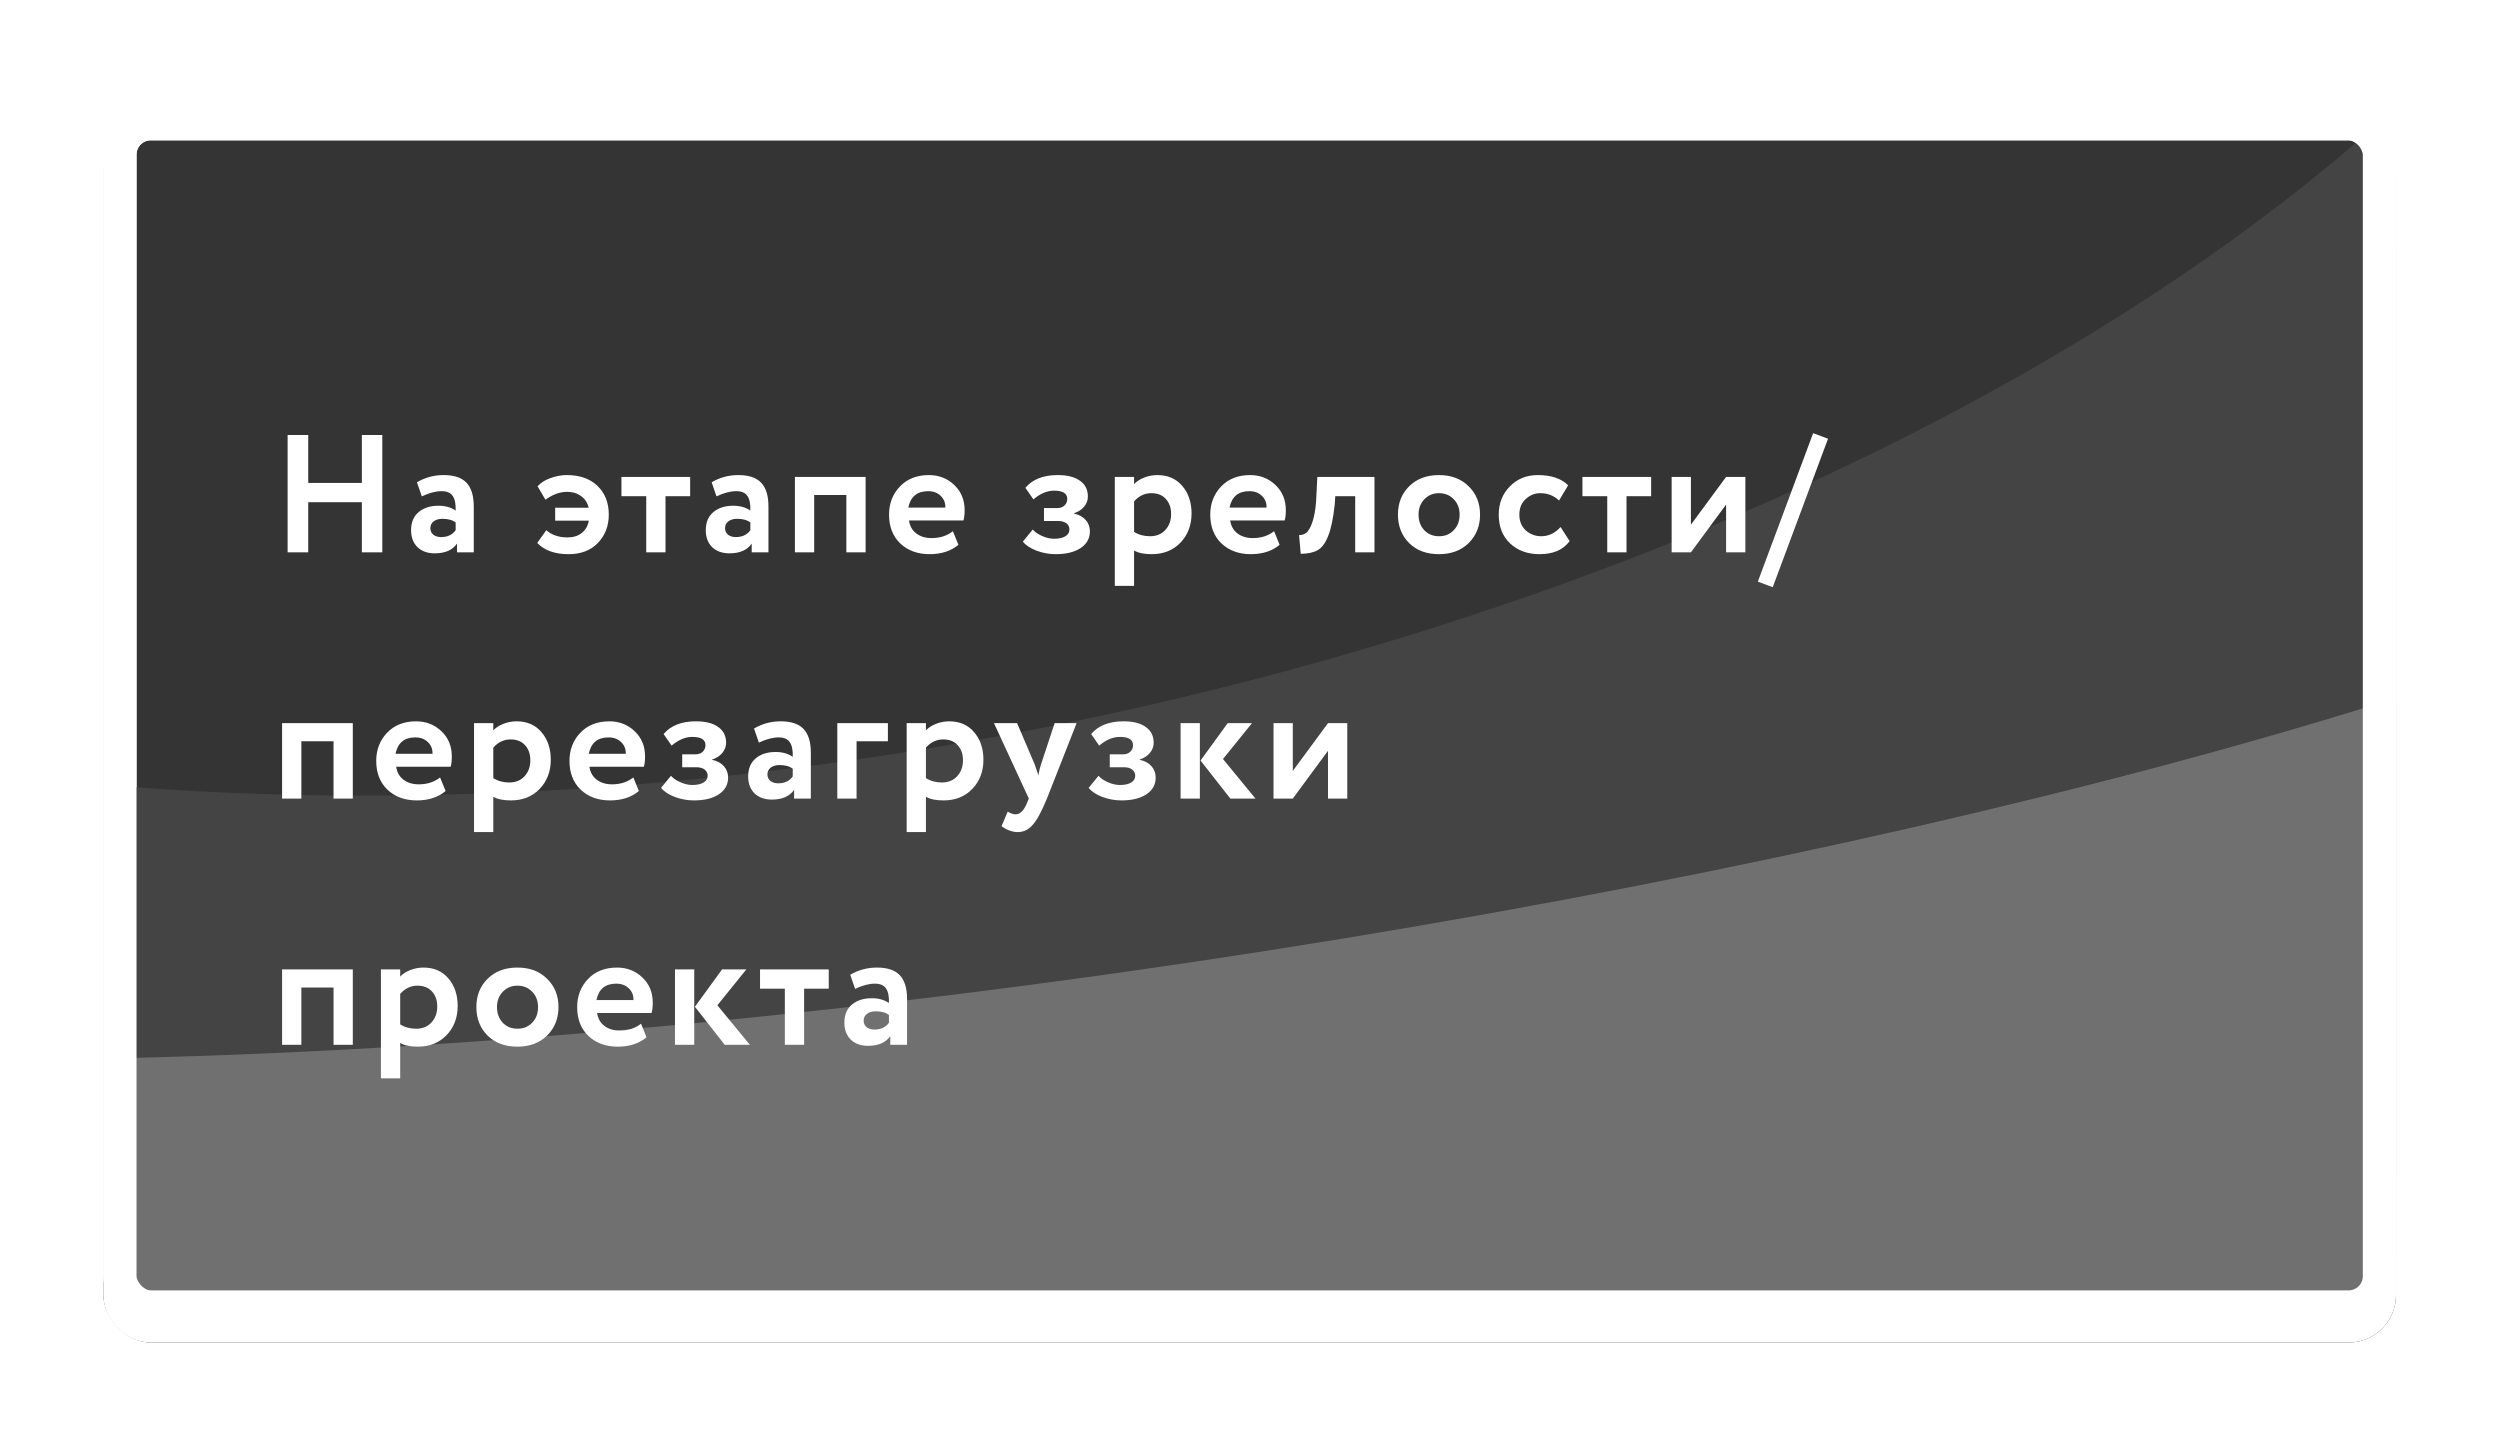 <?xml version="1.0" encoding="UTF-8"?> <svg xmlns="http://www.w3.org/2000/svg" width="599" height="343" viewBox="0 0 599 343" fill="none"><g clip-path="url(#clip0_55_76)"><g filter="url(#filter0_d_55_76)"><rect x="24.758" y="25.663" width="549.327" height="291.464" rx="11.363" fill="#343434"></rect><rect x="28.735" y="29.64" width="541.373" height="283.51" rx="7.386" stroke="white" stroke-width="7.954"></rect></g><rect x="28.735" y="29.64" width="541.373" height="283.51" rx="7.386" fill="#343434" stroke="white" stroke-width="7.954"></rect><path fill-rule="evenodd" clip-rule="evenodd" d="M574.084 58.608V282.812C574.084 289.087 568.997 294.175 562.721 294.175H39.772C33.497 294.175 28.409 289.087 28.409 282.812V188.33C224.128 203.962 442.962 138.623 565.076 33.714L574.084 58.608Z" fill="#444444"></path><path fill-rule="evenodd" clip-rule="evenodd" d="M574.084 167.239V300.934C574.084 307.21 568.997 312.297 562.721 312.297H39.772C33.497 312.297 28.409 307.21 28.409 300.934V253.546C217.821 249.466 439.224 209.988 574.084 167.239Z" fill="#707070"></path><rect x="28.735" y="29.64" width="541.373" height="283.51" rx="7.386" stroke="white" stroke-width="7.954"></rect><path d="M91.599 132.338H86.7V120.333H73.853V132.338H68.914V104.233H73.853V115.716H86.7V104.233H91.599V132.338ZM101.066 118.928L99.901 115.555C101.855 114.404 103.983 113.829 106.285 113.829C108.801 113.829 110.635 114.444 111.786 115.676C112.937 116.907 113.512 118.794 113.512 121.337V132.338H109.497V130.25C108.426 131.802 106.646 132.579 104.157 132.579C102.444 132.579 101.066 132.083 100.022 131.093C99.005 130.076 98.496 128.724 98.496 127.038C98.496 125.164 99.098 123.719 100.303 122.702C101.507 121.685 103.1 121.176 105.081 121.176C106.713 121.176 108.078 121.564 109.176 122.34C109.229 120.734 108.988 119.557 108.453 118.807C107.945 118.058 107.061 117.683 105.803 117.683C104.411 117.683 102.832 118.098 101.066 118.928ZM105.683 128.684C107.235 128.684 108.4 128.135 109.176 127.038V125.191C108.426 124.602 107.369 124.308 106.004 124.308C105.147 124.308 104.452 124.509 103.916 124.91C103.381 125.312 103.113 125.86 103.113 126.556C103.113 127.199 103.354 127.721 103.836 128.122C104.318 128.497 104.933 128.684 105.683 128.684ZM141.087 124.749H133.017V121.658H141.047C140.753 120.427 140.137 119.49 139.2 118.847C138.29 118.178 137.179 117.844 135.868 117.844C134.155 117.844 132.428 118.473 130.688 119.731L128.801 116.519C129.578 115.662 130.608 115.006 131.893 114.551C133.204 114.07 134.503 113.829 135.787 113.829C138.892 113.829 141.341 114.685 143.135 116.398C144.955 118.138 145.865 120.44 145.865 123.304C145.865 126.007 144.995 128.269 143.255 130.089C141.542 131.883 139.2 132.779 136.229 132.779C132.937 132.779 130.434 131.883 128.721 130.089L130.889 127.038C132.201 128.189 133.887 128.764 135.948 128.764C137.34 128.764 138.477 128.416 139.361 127.721C140.271 127.025 140.846 126.034 141.087 124.749ZM154.839 118.888H148.897V114.27H165.358V118.888H159.456V132.338H154.839V118.888ZM171.674 118.928L170.51 115.555C172.464 114.404 174.592 113.829 176.894 113.829C179.41 113.829 181.243 114.444 182.394 115.676C183.545 116.907 184.121 118.794 184.121 121.337V132.338H180.106V130.25C179.035 131.802 177.255 132.579 174.766 132.579C173.053 132.579 171.674 132.083 170.63 131.093C169.613 130.076 169.105 128.724 169.105 127.038C169.105 125.164 169.707 123.719 170.912 122.702C172.116 121.685 173.709 121.176 175.689 121.176C177.322 121.176 178.687 121.564 179.785 122.34C179.838 120.734 179.597 119.557 179.062 118.807C178.553 118.058 177.67 117.683 176.412 117.683C175.02 117.683 173.441 118.098 171.674 118.928ZM176.292 128.684C177.844 128.684 179.008 128.135 179.785 127.038V125.191C179.035 124.602 177.978 124.308 176.613 124.308C175.756 124.308 175.06 124.509 174.525 124.91C173.99 125.312 173.722 125.86 173.722 126.556C173.722 127.199 173.963 127.721 174.445 128.122C174.927 128.497 175.542 128.684 176.292 128.684ZM207.403 132.338H202.786V118.607H195.077V132.338H190.46V114.27H207.403V132.338ZM228.314 127.279L229.638 130.531C227.845 132.03 225.543 132.779 222.733 132.779C219.842 132.779 217.486 131.91 215.666 130.17C213.9 128.457 213.016 126.168 213.016 123.304C213.016 120.627 213.886 118.379 215.626 116.559C217.366 114.739 219.681 113.829 222.572 113.829C224.954 113.829 226.975 114.618 228.635 116.198C230.294 117.777 231.124 119.784 231.124 122.22C231.124 123.291 231.03 124.12 230.843 124.709H217.794C217.982 126.021 218.557 127.051 219.521 127.801C220.511 128.55 221.742 128.925 223.215 128.925C225.222 128.925 226.922 128.376 228.314 127.279ZM222.371 117.683C219.748 117.683 218.169 118.995 217.634 121.618H226.507C226.534 120.467 226.159 119.53 225.383 118.807C224.633 118.058 223.629 117.683 222.371 117.683ZM252.947 132.779C251.368 132.779 249.829 132.498 248.33 131.936C246.831 131.347 245.747 130.625 245.078 129.768L247.446 126.877C247.982 127.493 248.745 128.015 249.735 128.443C250.725 128.872 251.662 129.086 252.546 129.086C253.723 129.086 254.633 128.885 255.276 128.483C255.918 128.082 256.239 127.547 256.239 126.877C256.239 126.262 255.998 125.767 255.517 125.392C255.035 125.017 254.366 124.83 253.509 124.83H250.137V121.738H253.308C254.031 121.738 254.607 121.537 255.035 121.136C255.49 120.708 255.717 120.172 255.717 119.53C255.717 118.218 254.66 117.563 252.546 117.563C250.886 117.563 249.24 118.259 247.607 119.65L245.68 116.88C247.393 114.846 249.976 113.829 253.429 113.829C255.758 113.829 257.537 114.284 258.769 115.194C260.027 116.077 260.656 117.335 260.656 118.968C260.656 119.851 260.361 120.654 259.772 121.377C259.184 122.1 258.367 122.635 257.323 122.983V123.063C258.528 123.304 259.465 123.813 260.134 124.589C260.803 125.338 261.138 126.248 261.138 127.319C261.138 129.005 260.388 130.344 258.889 131.334C257.417 132.298 255.436 132.779 252.947 132.779ZM271.724 140.368H267.107V114.27H271.724V115.997C272.313 115.354 273.116 114.832 274.133 114.431C275.15 114.029 276.208 113.829 277.305 113.829C279.794 113.829 281.775 114.685 283.247 116.398C284.746 118.138 285.496 120.346 285.496 123.023C285.496 125.833 284.612 128.162 282.846 130.009C281.079 131.856 278.777 132.779 275.94 132.779C274.12 132.779 272.715 132.485 271.724 131.896V140.368ZM275.86 118.165C274.254 118.165 272.875 118.821 271.724 120.132V127.439C272.822 128.135 274.093 128.483 275.538 128.483C277.064 128.483 278.282 127.988 279.192 126.998C280.129 126.007 280.597 124.723 280.597 123.143C280.597 121.645 280.169 120.44 279.313 119.53C278.483 118.62 277.332 118.165 275.86 118.165ZM305.274 127.279L306.599 130.531C304.806 132.03 302.504 132.779 299.693 132.779C296.803 132.779 294.447 131.91 292.627 130.17C290.86 128.457 289.977 126.168 289.977 123.304C289.977 120.627 290.847 118.379 292.587 116.559C294.327 114.739 296.642 113.829 299.533 113.829C301.915 113.829 303.936 114.618 305.595 116.198C307.255 117.777 308.085 119.784 308.085 122.22C308.085 123.291 307.991 124.12 307.804 124.709H294.755C294.942 126.021 295.518 127.051 296.481 127.801C297.472 128.55 298.703 128.925 300.175 128.925C302.183 128.925 303.882 128.376 305.274 127.279ZM299.332 117.683C296.709 117.683 295.13 118.995 294.594 121.618H303.467C303.494 120.467 303.119 119.53 302.343 118.807C301.594 118.058 300.59 117.683 299.332 117.683ZM329.323 132.338H324.706V118.888H319.928L319.807 120.815C319.459 124.08 318.951 126.57 318.282 128.283C317.639 129.996 316.81 131.16 315.792 131.776C314.802 132.365 313.424 132.672 311.657 132.699L311.256 128.202C311.844 128.229 312.393 128.069 312.902 127.721C313.491 127.292 314.012 126.396 314.468 125.031C314.923 123.665 315.217 121.952 315.351 119.891L315.632 114.27H329.323V132.338ZM337.636 130.13C335.843 128.336 334.946 126.061 334.946 123.304C334.946 120.547 335.843 118.285 337.636 116.519C339.43 114.725 341.812 113.829 344.783 113.829C347.727 113.829 350.096 114.725 351.89 116.519C353.71 118.285 354.62 120.547 354.62 123.304C354.62 126.034 353.71 128.309 351.89 130.13C350.07 131.896 347.701 132.779 344.783 132.779C341.812 132.779 339.43 131.896 337.636 130.13ZM341.29 119.61C340.353 120.574 339.885 121.805 339.885 123.304C339.885 124.803 340.34 126.048 341.25 127.038C342.187 128.002 343.365 128.483 344.783 128.483C346.229 128.483 347.406 128.002 348.316 127.038C349.253 126.074 349.722 124.83 349.722 123.304C349.722 121.805 349.253 120.574 348.316 119.61C347.379 118.647 346.202 118.165 344.783 118.165C343.391 118.165 342.227 118.647 341.29 119.61ZM373.913 126.275L376.081 129.648C374.555 131.736 372.16 132.779 368.894 132.779C365.976 132.779 363.608 131.91 361.788 130.17C359.994 128.457 359.097 126.168 359.097 123.304C359.097 120.601 359.981 118.352 361.747 116.559C363.514 114.739 365.749 113.829 368.452 113.829C371.664 113.829 374.087 114.645 375.719 116.278L373.551 119.931C372.32 118.754 370.821 118.165 369.055 118.165C367.716 118.165 366.539 118.647 365.521 119.61C364.531 120.52 364.036 121.752 364.036 123.304C364.036 124.857 364.544 126.115 365.562 127.078C366.632 128.015 367.864 128.483 369.255 128.483C371.049 128.483 372.601 127.747 373.913 126.275ZM385.095 118.888H379.153V114.27H395.614V118.888H389.712V132.338H385.095V118.888ZM413.574 120.895L405.142 132.338H400.525V114.27H405.142V125.713L413.574 114.27H418.191V132.338H413.574V120.895ZM424.75 140.689L421.177 139.364L434.426 103.791L437.999 105.116L424.75 140.689ZM84.532 191.338H79.915V177.607H72.206V191.338H67.589V173.27H84.532V191.338ZM105.443 186.279L106.767 189.531C104.974 191.03 102.672 191.779 99.862 191.779C96.971 191.779 94.615 190.91 92.795 189.17C91.029 187.457 90.145 185.168 90.145 182.304C90.145 179.627 91.015 177.379 92.755 175.559C94.495 173.739 96.81 172.829 99.701 172.829C102.083 172.829 104.104 173.618 105.764 175.198C107.423 176.777 108.253 178.784 108.253 181.22C108.253 182.291 108.159 183.12 107.972 183.709H94.923C95.111 185.021 95.686 186.051 96.65 186.801C97.64 187.55 98.871 187.925 100.344 187.925C102.351 187.925 104.051 187.376 105.443 186.279ZM99.5 176.683C96.877 176.683 95.298 177.995 94.763 180.618H103.636C103.663 179.467 103.288 178.53 102.512 177.807C101.762 177.058 100.758 176.683 99.5 176.683ZM118.195 199.368H113.578V173.27H118.195V174.997C118.784 174.354 119.587 173.832 120.604 173.431C121.621 173.029 122.679 172.829 123.776 172.829C126.265 172.829 128.246 173.685 129.718 175.398C131.217 177.138 131.967 179.346 131.967 182.023C131.967 184.833 131.083 187.162 129.317 189.009C127.55 190.856 125.248 191.779 122.411 191.779C120.591 191.779 119.185 191.485 118.195 190.896V199.368ZM122.331 177.165C120.725 177.165 119.346 177.821 118.195 179.132V186.439C119.293 187.135 120.564 187.483 122.009 187.483C123.535 187.483 124.753 186.988 125.663 185.998C126.6 185.007 127.068 183.723 127.068 182.143C127.068 180.645 126.64 179.44 125.783 178.53C124.954 177.62 123.803 177.165 122.331 177.165ZM151.745 186.279L153.07 189.531C151.277 191.03 148.975 191.779 146.164 191.779C143.273 191.779 140.918 190.91 139.098 189.17C137.331 187.457 136.448 185.168 136.448 182.304C136.448 179.627 137.318 177.379 139.058 175.559C140.797 173.739 143.113 172.829 146.004 172.829C148.386 172.829 150.407 173.618 152.066 175.198C153.726 176.777 154.556 178.784 154.556 181.22C154.556 182.291 154.462 183.12 154.274 183.709H141.226C141.413 185.021 141.989 186.051 142.952 186.801C143.943 187.55 145.174 187.925 146.646 187.925C148.653 187.925 150.353 187.376 151.745 186.279ZM145.803 176.683C143.18 176.683 141.6 177.995 141.065 180.618H149.938C149.965 179.467 149.59 178.53 148.814 177.807C148.065 177.058 147.061 176.683 145.803 176.683ZM166.264 191.779C164.685 191.779 163.146 191.498 161.647 190.936C160.148 190.347 159.064 189.625 158.395 188.768L160.764 185.877C161.299 186.493 162.062 187.015 163.052 187.443C164.043 187.872 164.979 188.086 165.863 188.086C167.04 188.086 167.95 187.885 168.593 187.483C169.235 187.082 169.556 186.547 169.556 185.877C169.556 185.262 169.316 184.767 168.834 184.392C168.352 184.017 167.683 183.83 166.826 183.83H163.454V180.738H166.626C167.348 180.738 167.924 180.537 168.352 180.136C168.807 179.708 169.035 179.172 169.035 178.53C169.035 177.218 167.977 176.563 165.863 176.563C164.203 176.563 162.557 177.259 160.924 178.65L158.997 175.88C160.71 173.846 163.293 172.829 166.746 172.829C169.075 172.829 170.855 173.284 172.086 174.194C173.344 175.077 173.973 176.335 173.973 177.968C173.973 178.851 173.679 179.654 173.09 180.377C172.501 181.1 171.684 181.635 170.641 181.983V182.063C171.845 182.304 172.782 182.813 173.451 183.589C174.12 184.338 174.455 185.248 174.455 186.319C174.455 188.005 173.705 189.344 172.206 190.334C170.734 191.298 168.753 191.779 166.264 191.779ZM181.829 177.928L180.665 174.555C182.619 173.404 184.747 172.829 187.049 172.829C189.565 172.829 191.399 173.444 192.549 174.676C193.7 175.907 194.276 177.794 194.276 180.337V191.338H190.261V189.25C189.19 190.802 187.41 191.579 184.921 191.579C183.208 191.579 181.829 191.083 180.786 190.093C179.768 189.076 179.26 187.724 179.26 186.038C179.26 184.164 179.862 182.719 181.067 181.702C182.271 180.685 183.864 180.176 185.844 180.176C187.477 180.176 188.842 180.564 189.94 181.34C189.993 179.734 189.752 178.557 189.217 177.807C188.708 177.058 187.825 176.683 186.567 176.683C185.175 176.683 183.596 177.098 181.829 177.928ZM186.447 187.684C187.999 187.684 189.163 187.135 189.94 186.038V184.191C189.19 183.602 188.133 183.308 186.768 183.308C185.911 183.308 185.215 183.509 184.68 183.91C184.145 184.312 183.877 184.86 183.877 185.556C183.877 186.199 184.118 186.721 184.6 187.122C185.082 187.497 185.697 187.684 186.447 187.684ZM205.232 191.338H200.615V173.27H212.74V177.607H205.232V191.338ZM221.855 199.368H217.238V173.27H221.855V174.997C222.444 174.354 223.247 173.832 224.264 173.431C225.281 173.029 226.339 172.829 227.436 172.829C229.925 172.829 231.906 173.685 233.378 175.398C234.877 177.138 235.627 179.346 235.627 182.023C235.627 184.833 234.743 187.162 232.977 189.009C231.21 190.856 228.908 191.779 226.071 191.779C224.251 191.779 222.846 191.485 221.855 190.896V199.368ZM225.991 177.165C224.385 177.165 223.006 177.821 221.855 179.132V186.439C222.953 187.135 224.224 187.483 225.67 187.483C227.195 187.483 228.413 186.988 229.323 185.998C230.26 185.007 230.728 183.723 230.728 182.143C230.728 180.645 230.3 179.44 229.444 178.53C228.614 177.62 227.463 177.165 225.991 177.165ZM252.692 173.27H257.952L250.845 191.338C249.56 194.469 248.409 196.584 247.392 197.681C246.402 198.806 245.224 199.368 243.859 199.368C242.574 199.368 241.276 198.899 239.965 197.962L241.45 194.469C242.146 194.898 242.775 195.112 243.337 195.112C244.435 195.112 245.358 194.175 246.107 192.301L246.509 191.338L238.158 173.27H243.698L247.914 183.147C247.968 183.281 248.262 184.151 248.797 185.757C248.958 184.767 249.172 183.883 249.44 183.107L252.692 173.27ZM268.709 191.779C267.13 191.779 265.591 191.498 264.092 190.936C262.593 190.347 261.509 189.625 260.84 188.768L263.208 185.877C263.744 186.493 264.507 187.015 265.497 187.443C266.487 187.872 267.424 188.086 268.307 188.086C269.485 188.086 270.395 187.885 271.038 187.483C271.68 187.082 272.001 186.547 272.001 185.877C272.001 185.262 271.76 184.767 271.279 184.392C270.797 184.017 270.128 183.83 269.271 183.83H265.898V180.738H269.07C269.793 180.738 270.368 180.537 270.797 180.136C271.252 179.708 271.479 179.172 271.479 178.53C271.479 177.218 270.422 176.563 268.307 176.563C266.648 176.563 265.002 177.259 263.369 178.65L261.442 175.88C263.155 173.846 265.738 172.829 269.191 172.829C271.519 172.829 273.299 173.284 274.531 174.194C275.789 175.077 276.418 176.335 276.418 177.968C276.418 178.851 276.123 179.654 275.534 180.377C274.946 181.1 274.129 181.635 273.085 181.983V182.063C274.29 182.304 275.227 182.813 275.896 183.589C276.565 184.338 276.9 185.248 276.9 186.319C276.9 188.005 276.15 189.344 274.651 190.334C273.179 191.298 271.198 191.779 268.709 191.779ZM294.151 173.27H299.973L293.027 181.862L300.816 191.338H294.793L287.647 182.224L294.151 173.27ZM287.486 191.338H282.869V173.27H287.486V191.338ZM318.187 179.895L309.755 191.338H305.138V173.27H309.755V184.713L318.187 173.27H322.804V191.338H318.187V179.895ZM84.532 250.338H79.915V236.607H72.206V250.338H67.589V232.27H84.532V250.338ZM95.887 258.368H91.27V232.27H95.887V233.997C96.476 233.354 97.279 232.832 98.296 232.431C99.313 232.029 100.37 231.829 101.468 231.829C103.957 231.829 105.938 232.685 107.41 234.398C108.909 236.138 109.658 238.346 109.658 241.023C109.658 243.833 108.775 246.162 107.008 248.009C105.242 249.856 102.94 250.779 100.103 250.779C98.282 250.779 96.877 250.485 95.887 249.896V258.368ZM100.022 236.165C98.416 236.165 97.038 236.821 95.887 238.132V245.439C96.984 246.135 98.256 246.483 99.701 246.483C101.227 246.483 102.445 245.988 103.355 244.998C104.292 244.007 104.76 242.723 104.76 241.143C104.76 239.645 104.332 238.44 103.475 237.53C102.645 236.62 101.494 236.165 100.022 236.165ZM116.83 248.13C115.036 246.336 114.14 244.061 114.14 241.304C114.14 238.547 115.036 236.285 116.83 234.519C118.623 232.725 121.005 231.829 123.976 231.829C126.921 231.829 129.29 232.725 131.083 234.519C132.903 236.285 133.813 238.547 133.813 241.304C133.813 244.034 132.903 246.309 131.083 248.13C129.263 249.896 126.894 250.779 123.976 250.779C121.005 250.779 118.623 249.896 116.83 248.13ZM120.483 237.61C119.547 238.574 119.078 239.805 119.078 241.304C119.078 242.803 119.533 244.048 120.443 245.038C121.38 246.002 122.558 246.483 123.976 246.483C125.422 246.483 126.6 246.002 127.51 245.038C128.446 244.074 128.915 242.83 128.915 241.304C128.915 239.805 128.446 238.574 127.51 237.61C126.573 236.647 125.395 236.165 123.976 236.165C122.585 236.165 121.42 236.647 120.483 237.61ZM153.588 245.279L154.913 248.531C153.119 250.03 150.817 250.779 148.007 250.779C145.116 250.779 142.761 249.91 140.941 248.17C139.174 246.457 138.291 244.168 138.291 241.304C138.291 238.627 139.161 236.379 140.9 234.559C142.64 232.739 144.956 231.829 147.846 231.829C150.229 231.829 152.249 232.618 153.909 234.198C155.569 235.777 156.398 237.784 156.398 240.22C156.398 241.291 156.305 242.12 156.117 242.709H143.069C143.256 244.021 143.831 245.051 144.795 245.801C145.785 246.55 147.017 246.925 148.489 246.925C150.496 246.925 152.196 246.376 153.588 245.279ZM147.646 235.683C145.023 235.683 143.443 236.995 142.908 239.618H151.781C151.808 238.467 151.433 237.53 150.657 236.807C149.907 236.058 148.904 235.683 147.646 235.683ZM173.005 232.27H178.827L171.881 240.862L179.67 250.338H173.648L166.501 241.224L173.005 232.27ZM166.34 250.338H161.723V232.27H166.34V250.338ZM188.047 236.888H182.105V232.27H198.567V236.888H192.665V250.338H188.047V236.888ZM204.883 236.928L203.718 233.555C205.672 232.404 207.8 231.829 210.102 231.829C212.618 231.829 214.452 232.444 215.603 233.676C216.754 234.907 217.329 236.794 217.329 239.337V250.338H213.314V248.25C212.243 249.802 210.463 250.579 207.974 250.579C206.261 250.579 204.883 250.083 203.839 249.093C202.822 248.076 202.313 246.724 202.313 245.038C202.313 243.164 202.915 241.719 204.12 240.702C205.324 239.685 206.917 239.176 208.898 239.176C210.53 239.176 211.896 239.564 212.993 240.34C213.046 238.734 212.806 237.557 212.27 236.807C211.762 236.058 210.878 235.683 209.62 235.683C208.228 235.683 206.649 236.098 204.883 236.928ZM209.5 246.684C211.052 246.684 212.217 246.135 212.993 245.038V243.191C212.243 242.602 211.186 242.308 209.821 242.308C208.965 242.308 208.269 242.509 207.733 242.91C207.198 243.312 206.93 243.86 206.93 244.556C206.93 245.199 207.171 245.721 207.653 246.122C208.135 246.497 208.75 246.684 209.5 246.684Z" fill="white"></path></g><defs><filter id="filter0_d_55_76" x="2.486" y="7.936" width="593.871" height="336.008" filterUnits="userSpaceOnUse" color-interpolation-filters="sRGB"><feFlood flood-opacity="0" result="BackgroundImageFix"></feFlood><feColorMatrix in="SourceAlpha" type="matrix" values="0 0 0 0 0 0 0 0 0 0 0 0 0 0 0 0 0 0 127 0" result="hardAlpha"></feColorMatrix><feMorphology radius="2.273" operator="dilate" in="SourceAlpha" result="effect1_dropShadow_55_76"></feMorphology><feOffset dy="4.545"></feOffset><feGaussianBlur stdDeviation="10"></feGaussianBlur><feComposite in2="hardAlpha" operator="out"></feComposite><feColorMatrix type="matrix" values="0 0 0 0 0 0 0 0 0 0 0 0 0 0 0 0 0 0 0.25 0"></feColorMatrix><feBlend mode="normal" in2="BackgroundImageFix" result="effect1_dropShadow_55_76"></feBlend><feBlend mode="normal" in="SourceGraphic" in2="effect1_dropShadow_55_76" result="shape"></feBlend></filter><clipPath id="clip0_55_76"><rect width="598.842" height="342.033" fill="white" transform="translate(0 0.379)"></rect></clipPath></defs></svg> 